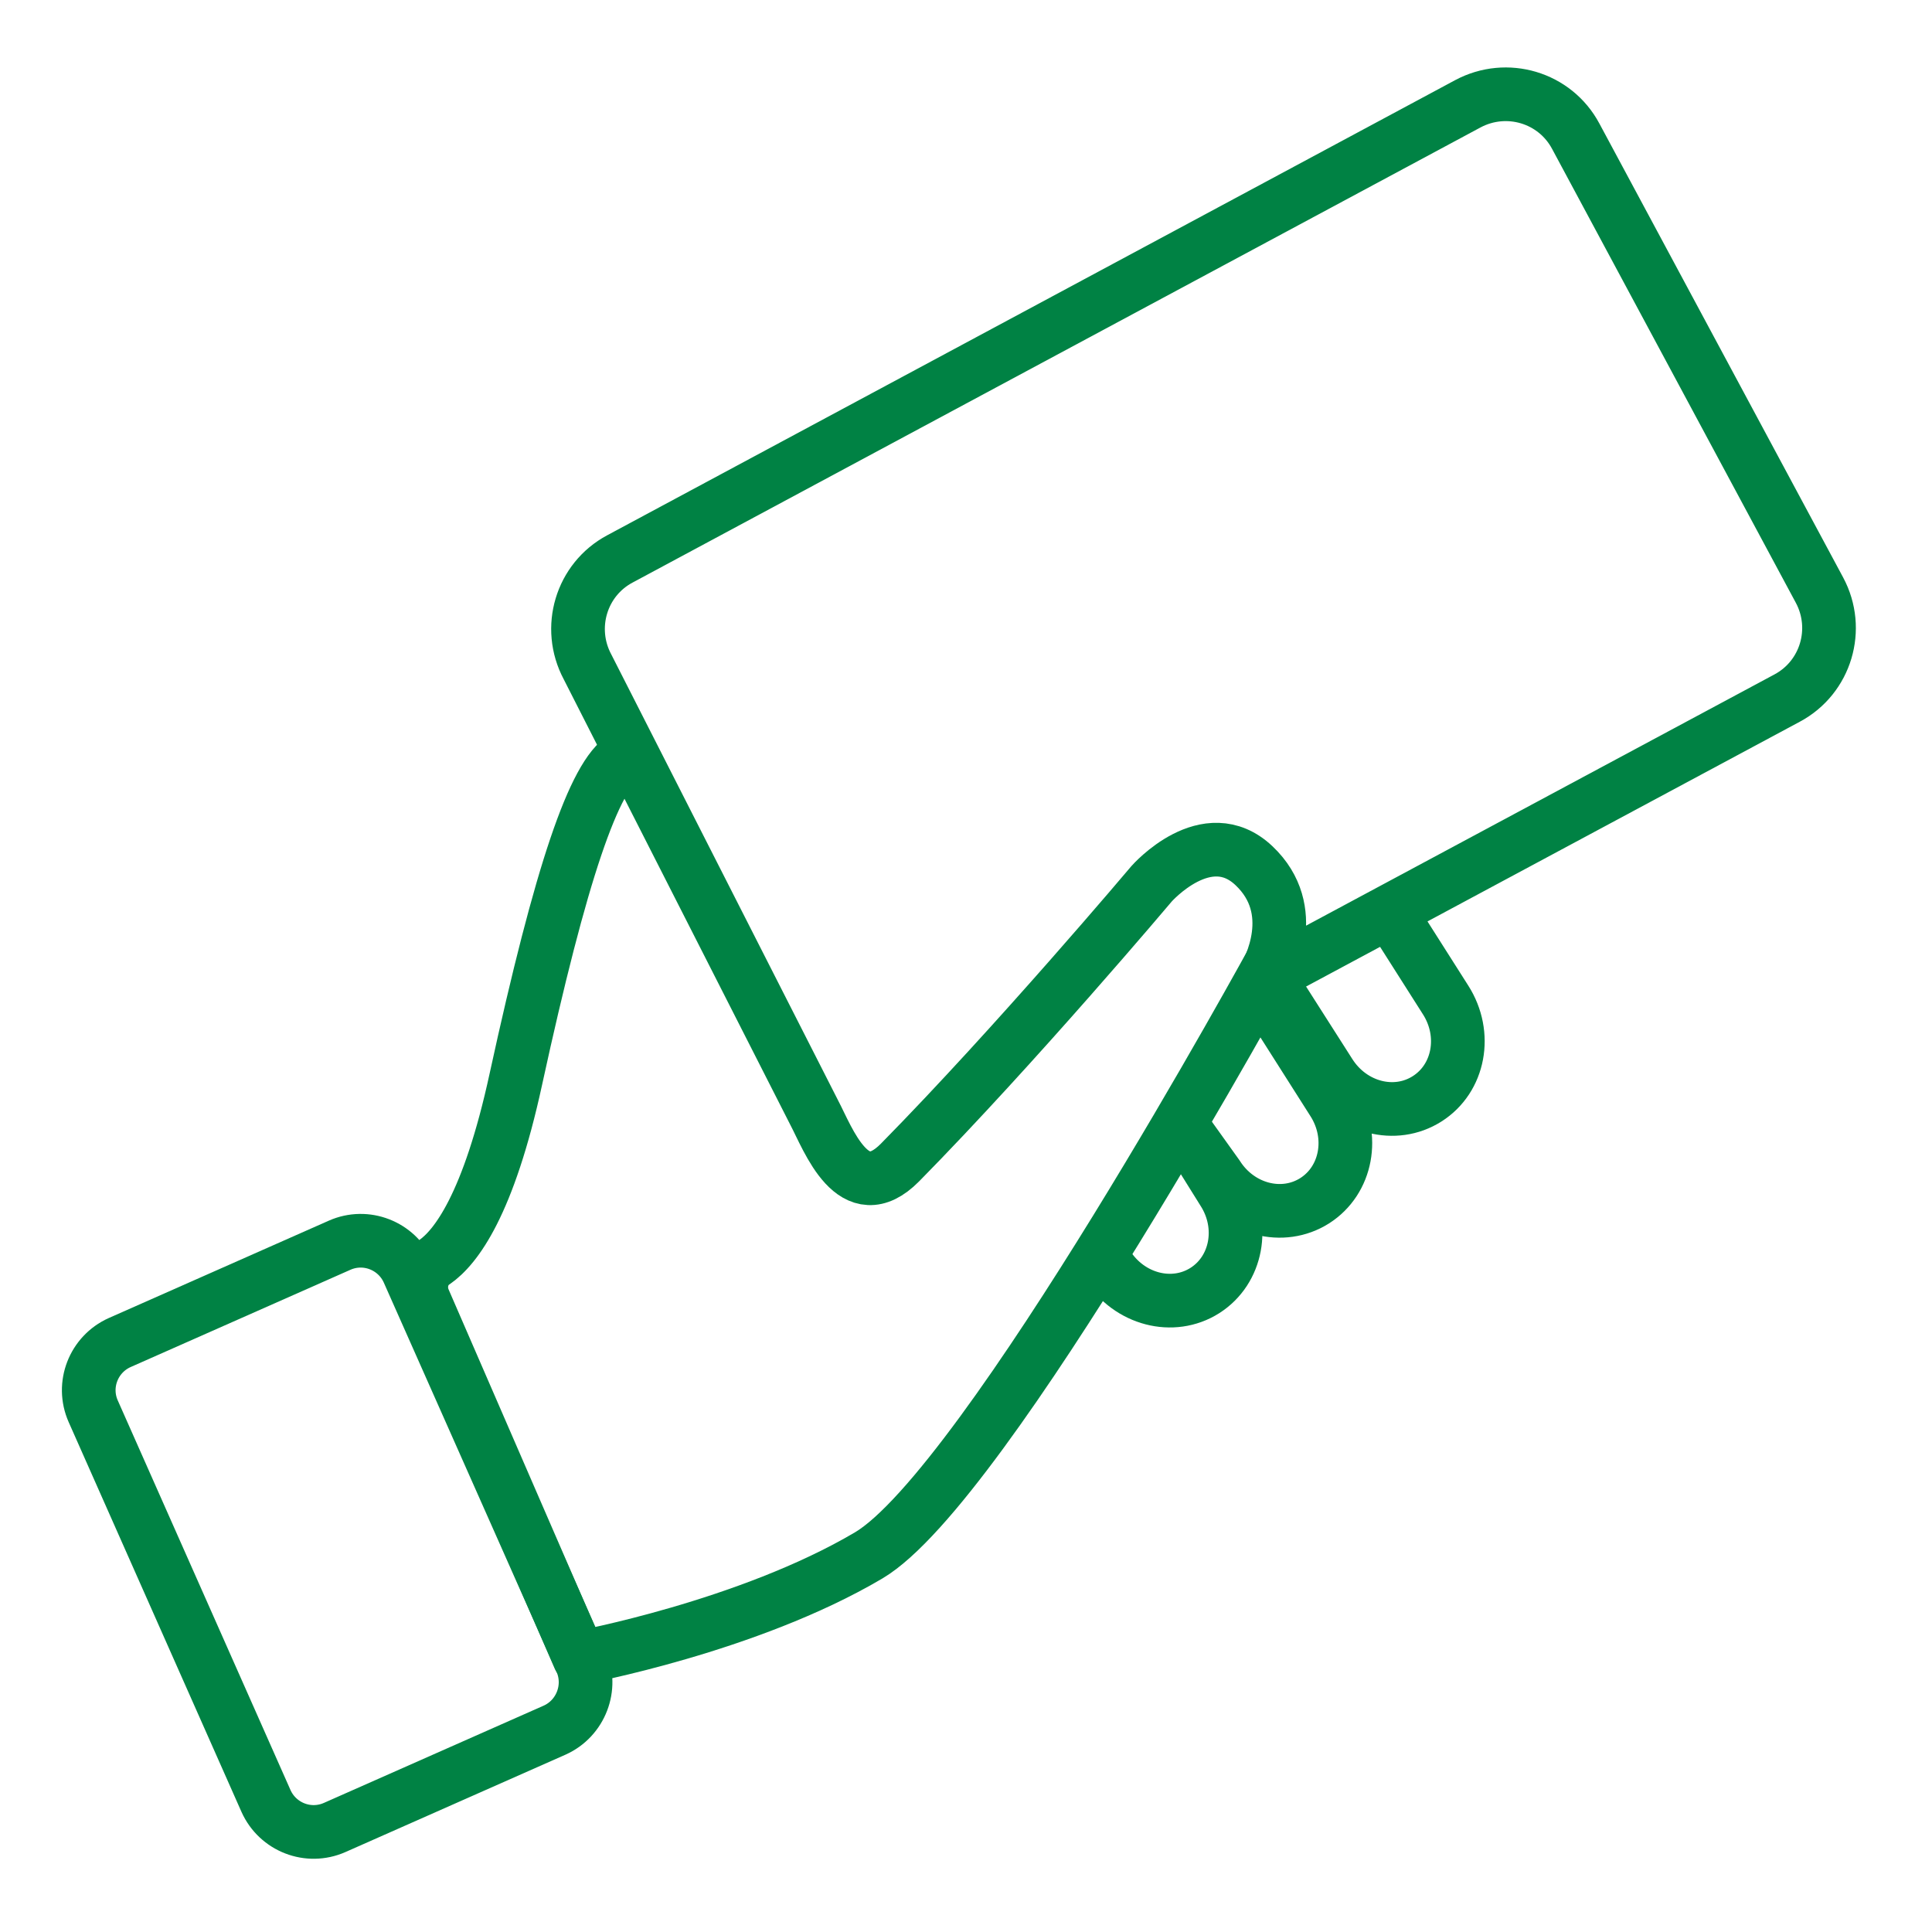 <?xml version="1.0" encoding="UTF-8"?>
<svg xmlns="http://www.w3.org/2000/svg" width="36" height="36" viewBox="0 0 36 36" fill="none">
  <g id="gellbe karten">
    <g id="Group">
      <path id="Vector" d="M33.904 10.997L29.362 2.539C28.976 1.814 28.076 1.547 27.351 1.934L11.552 10.414C10.828 10.8 10.561 11.7 10.947 12.425L15.173 20.735C15.433 21.228 15.905 22.535 16.769 21.663C18.921 19.477 21.459 16.467 21.459 16.467C21.459 16.467 22.486 15.3 23.365 16.13C24.244 16.96 23.646 18.064 23.547 18.239L33.3 13.008C34.024 12.621 34.291 11.721 33.904 10.997Z" stroke="#008244" stroke-miterlimit="10" stroke-linejoin="round"></path>
      <path id="Vector_2" d="M23.759 17.817C23.752 17.831 18.373 27.689 16.186 28.983C13.936 30.312 10.793 30.889 10.793 30.889L7.896 24.216C7.791 23.963 7.868 23.668 8.093 23.52C8.494 23.246 9.105 22.444 9.612 20.11C10.456 16.235 11.074 14.443 11.63 14.105" stroke="#008244" stroke-miterlimit="10" stroke-linecap="round" stroke-linejoin="round"></path>
    </g>
    <path id="Vector_3" d="M25.994 17.149L26.937 18.633C27.345 19.273 27.19 20.096 26.592 20.475C25.994 20.855 25.186 20.644 24.778 20.004L23.836 18.527" stroke="#008244" stroke-miterlimit="10" stroke-linecap="round" stroke-linejoin="round"></path>
    <path id="Vector_4" d="M23.899 19.048L24.841 20.531C25.249 21.171 25.094 21.994 24.497 22.374C23.899 22.753 23.09 22.542 22.683 21.902L22.085 21.066" stroke="#008244" stroke-miterlimit="10" stroke-linecap="round" stroke-linejoin="round"></path>
    <path id="Vector_5" d="M22.085 21.065L22.795 22.204C23.203 22.844 23.048 23.667 22.451 24.047C21.853 24.426 21.044 24.215 20.637 23.576" stroke="#008244" stroke-miterlimit="10" stroke-linecap="round" stroke-linejoin="round"></path>
    <path id="Vector_6" d="M10.336 32.238L6.237 34.052C5.745 34.27 5.175 34.045 4.957 33.56L1.737 26.297C1.519 25.805 1.744 25.235 2.229 25.017L6.328 23.203C6.82 22.985 7.39 23.21 7.608 23.695L10.828 30.951C11.046 31.444 10.821 32.02 10.336 32.238Z" stroke="#008244" stroke-miterlimit="10" stroke-linecap="round" stroke-linejoin="round"></path>
  </g>
</svg>
